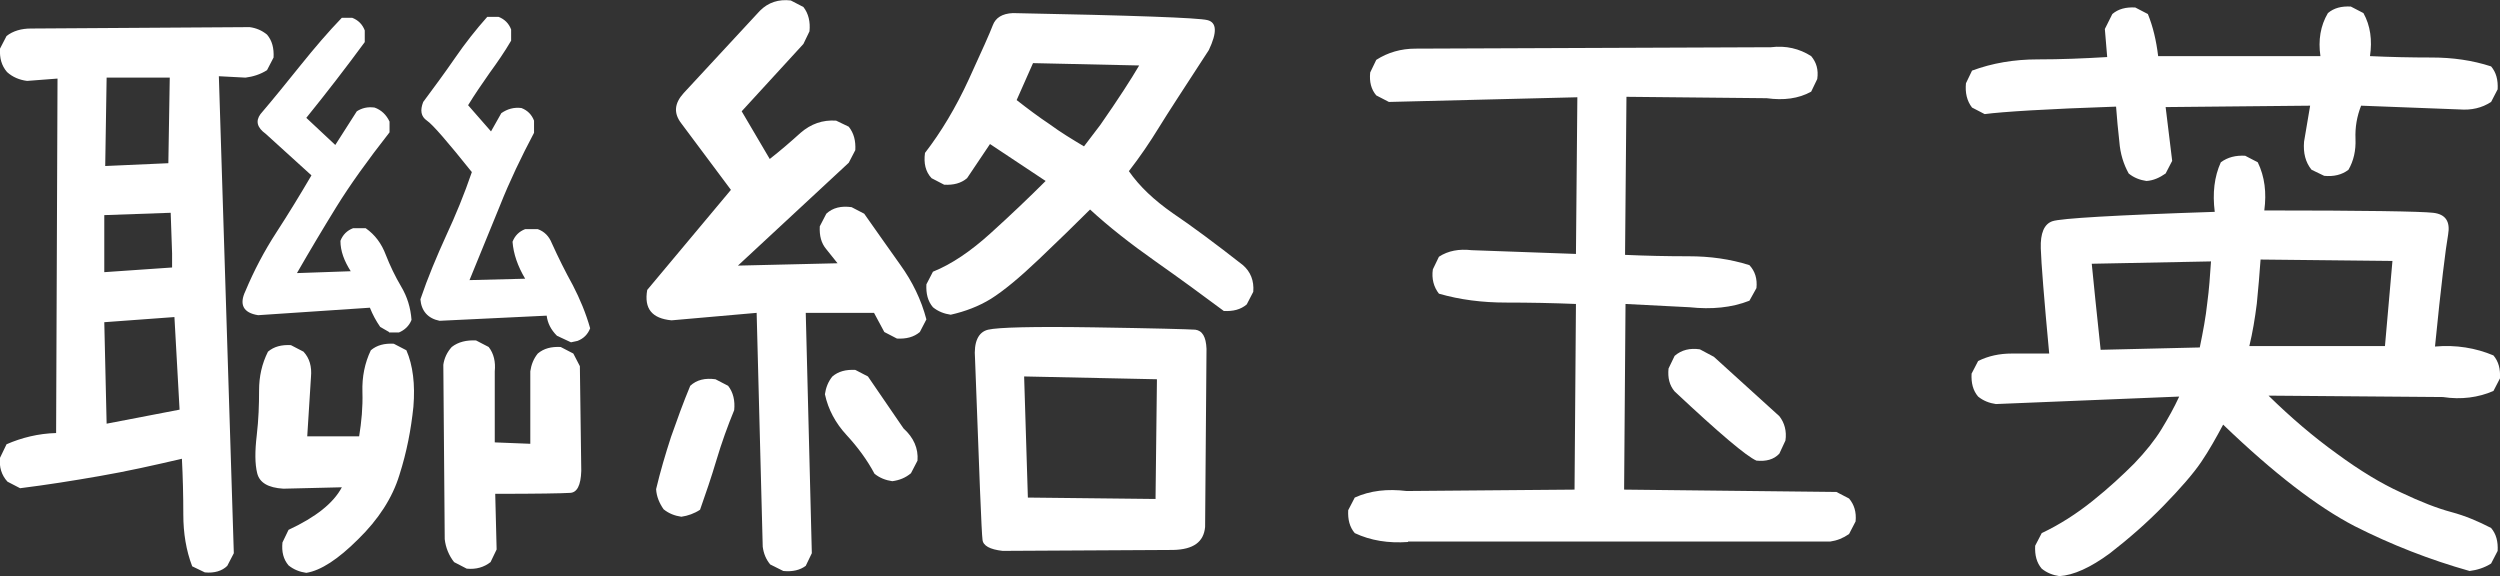 <?xml version="1.0" encoding="utf-8"?>
<!-- Generator: Adobe Illustrator 21.0.0, SVG Export Plug-In . SVG Version: 6.00 Build 0)  -->
<svg version="1.1" id="Layer_1" xmlns="http://www.w3.org/2000/svg" xmlns:xlink="http://www.w3.org/1999/xlink" x="0px" y="0px"
	 viewBox="0 0 534.6 123.2" style="enable-background:new 0 0 534.6 123.2;" xml:space="preserve">
<rect x="0" y="0" width="534.6" height="123.2" fill="#333333" stroke="none"/>
<style type="text/css">
	.st0{fill:#FFFFFF;}
</style>
<path class="st0" d="M43.8,122.4l-2.7-1.3c-1.3-3.4-1.9-7.1-1.9-11.1c0-4-0.1-8-0.3-11.9c-6,1.4-11.8,2.7-17.6,3.7
	c-5.7,1-11.4,1.9-17,2.6l-2.7-1.4c-1.3-1.4-1.8-3.2-1.6-5.1l1.4-2.9c3.2-1.4,6.8-2.3,10.6-2.4l0.3-75.8l-6.5,0.5
	c-1.6-0.2-3.1-0.8-4.3-1.9C0.3,14-0.1,12.4,0,10.4l1.4-2.7c1.4-1.1,3.2-1.6,5.2-1.6l46.8-0.3C54.8,6,56,6.5,57.1,7.4
	c1.1,1.3,1.5,2.9,1.4,4.9L57.1,15c-1.4,0.9-3,1.4-4.6,1.6l-5.7-0.3l3.2,102l-1.4,2.7C47.5,122.1,45.8,122.6,43.8,122.4z M36.8,57.2
	v-3l-0.3-8.7l-14.2,0.5v12.2L36.8,57.2z M38.4,87.6l-1.1-19.8l-15,1.1l0.5,21.7L38.4,87.6z M36,34.9l0.3-18.3H22.8l-0.3,18.9
	L36,34.9z M83.2,71l-1.9-1.1c-0.9-1.3-1.6-2.6-2.2-4.1l-23.9,1.6c-3.2-0.5-4.1-2.3-2.7-5.2c1.8-4.3,4-8.5,6.6-12.5s5.1-8.1,7.5-12.2
	l-9.8-8.9c-1.8-1.3-2.2-2.7-1.1-4.2c2.9-3.4,5.8-7,8.7-10.6c2.9-3.6,5.8-7,8.7-10h2.2c1.3,0.5,2.2,1.4,2.7,2.7V9
	c-2,2.7-4,5.4-6.1,8.1c-2.1,2.7-4.2,5.4-6.4,8.1l6.2,5.8l4.6-7.2c1.1-0.7,2.3-1,3.8-0.8c1.4,0.5,2.5,1.5,3.2,3v2.3
	c-4.7,6-8.5,11.3-11.4,16c-2.9,4.7-5.7,9.4-8.4,14.1L75,58c-1.4-2.2-2.2-4.3-2.2-6.5c0.5-1.3,1.4-2.2,2.7-2.7h2.7
	c2,1.4,3.4,3.3,4.3,5.7c0.9,2.3,2,4.6,3.3,6.8c1.3,2.2,2,4.5,2.2,7.1c-0.5,1.3-1.5,2.2-2.7,2.7H83.2z M65.5,122.5
	c-1.4-0.2-2.7-0.7-3.8-1.6c-1.1-1.3-1.5-2.9-1.3-4.9l1.3-2.7c5.8-2.7,9.6-5.7,11.4-9.1l-12.5,0.3c-3.3-0.2-5.1-1.3-5.6-3.3
	c-0.5-2-0.5-4.7-0.1-8.1c0.4-3.4,0.5-6.6,0.5-9.6s0.6-5.7,1.9-8.3c1.3-1.1,2.9-1.5,4.9-1.4l2.7,1.4c1.3,1.4,1.8,3.2,1.6,5.4
	l-0.8,12.7h11.1c0.5-3.1,0.8-6.2,0.7-9.5c-0.1-3.2,0.5-6.2,1.8-8.9c1.3-1.1,2.9-1.5,4.9-1.4l2.7,1.4c1.4,3.2,1.9,7.3,1.5,12.1
	c-0.5,4.8-1.4,9.6-3,14.6c-1.5,4.9-4.5,9.5-8.8,13.7C72.3,119.6,68.6,122,65.5,122.5z M122.1,73.2l-3-1.4c-1.3-1.3-2-2.7-2.2-4.3
	L94,68.6c-2.5-0.5-3.9-2.1-4.1-4.6c1.6-4.7,3.5-9.2,5.5-13.6c2-4.3,3.9-8.9,5.5-13.6c-5.2-6.5-8.4-10.2-9.6-11
	c-1.3-0.9-1.5-2.2-0.8-4c2.3-3.1,4.6-6.2,6.8-9.4c2.2-3.2,4.5-6.1,6.9-8.8h2.4c1.3,0.5,2.2,1.4,2.7,2.7v2.4c-1.4,2.4-3,4.7-4.6,6.9
	c-1.6,2.3-3.2,4.6-4.6,6.9l4.9,5.6l2.2-3.9c1.3-0.9,2.7-1.3,4.3-1.1c1.3,0.5,2.2,1.4,2.7,2.7v2.6c-2.7,5.1-5.2,10.3-7.3,15.6
	c-2.2,5.3-4.3,10.6-6.5,15.9l11.9-0.3c-1.6-2.7-2.5-5.3-2.7-7.9c0.5-1.3,1.4-2.2,2.7-2.7h2.7c1.4,0.5,2.4,1.5,3,3
	c1.4,3.1,2.9,6.1,4.5,9c1.5,2.9,2.8,6,3.7,9.2c-0.5,1.3-1.4,2.2-2.7,2.7L122.1,73.2z M99.8,121.6l-2.7-1.4c-1.1-1.4-1.8-3.1-2-4.9
	l-0.3-37.3c0.2-1.4,0.8-2.7,1.8-3.8c1.4-1.1,3.2-1.5,5.2-1.4l2.7,1.4c1.1,1.4,1.5,3.2,1.3,5.2v15.2l7.6,0.3V79.4
	c0.2-1.4,0.7-2.7,1.6-3.8c1.3-1.1,2.9-1.5,4.9-1.4l2.7,1.4l1.4,2.7l0.3,22.4c-0.1,3.1-0.9,4.7-2.5,4.7c-1.6,0.1-6.9,0.2-15.9,0.2
	l0.3,11.9l-1.3,2.7C103.5,121.3,101.8,121.8,99.8,121.6z"/>
<path class="st0" d="M167.5,122.1l-2.8-1.4c-0.9-1.1-1.4-2.3-1.6-3.8l-1.3-50l-18.2,1.6c-4.2-0.4-5.9-2.5-5.2-6.5l17.9-21.4
	l-10.6-14.2c-1.7-2.2-1.5-4.3,0.5-6.5l16.3-17.6c1.8-1.8,4-2.5,6.6-2.2l2.7,1.4c1.1,1.4,1.5,3.2,1.3,5.2l-1.3,2.7l-13.2,14.4l6,10.2
	c2.3-1.8,4.5-3.7,6.6-5.6c2.2-1.9,4.7-2.8,7.6-2.6l2.7,1.3c1.1,1.4,1.5,3,1.4,5l-1.4,2.7l-23.7,22l21.3-0.5l-2.4-3
	c-1.1-1.3-1.5-2.9-1.4-4.9l1.4-2.7c1.4-1.3,3.2-1.7,5.4-1.4l2.7,1.4c2.5,3.6,5.1,7.2,7.7,10.9c2.6,3.6,4.5,7.5,5.6,11.7l-1.4,2.7
	c-1.3,1.1-2.9,1.5-4.9,1.4l-2.7-1.4l-2.2-4.1h-14.6l1.3,51.4l-1.3,2.7C171.1,121.9,169.5,122.3,167.5,122.1z M145.7,110.5
	c-1.4-0.2-2.7-0.7-3.8-1.6c-0.9-1.3-1.5-2.7-1.6-4.3c0.9-3.8,2-7.5,3.2-11.2c1.3-3.7,2.6-7.3,4.1-10.9c1.4-1.3,3.2-1.7,5.4-1.4
	l2.7,1.4c1.1,1.4,1.5,3.2,1.3,5.2c-1.4,3.4-2.7,7-3.8,10.7c-1.1,3.7-2.3,7.2-3.5,10.6C148.5,109.8,147.1,110.3,145.7,110.5z
	 M190.8,102.9c-1.4-0.2-2.7-0.7-3.8-1.6c-1.6-3-3.6-5.7-6-8.3c-2.3-2.5-3.9-5.4-4.6-8.7c0.2-1.4,0.7-2.7,1.6-3.8
	c1.3-1.1,2.9-1.5,4.9-1.4l2.7,1.4l7.6,11.1c2.2,2,3.2,4.3,3,6.9l-1.4,2.7C193.6,102.2,192.3,102.7,190.8,102.9z M203.3,67.3
	c-1.4-0.2-2.7-0.7-3.8-1.6c-1.1-1.3-1.5-2.9-1.4-4.9l1.4-2.7c4-1.6,8.1-4.4,12.3-8.2c4.2-3.8,8.2-7.6,11.8-11.2l-11.9-7.9l-4.9,7.3
	c-1.3,1.1-2.9,1.5-4.9,1.4l-2.7-1.4c-1.3-1.4-1.7-3.2-1.4-5.4c3.4-4.4,6.6-9.7,9.4-15.8c2.8-6.1,4.5-9.9,5.1-11.5
	c0.6-1.6,2-2.5,4.3-2.6c25.8,0.5,39.6,1,41.6,1.5c2,0.5,2.1,2.6,0.3,6.4c-5.2,8-8.8,13.5-10.7,16.6c-1.9,3.1-4,6.2-6.4,9.3
	c2.3,3.3,5.4,6.2,9.4,9c4,2.7,9,6.4,15,11.1c1.6,1.4,2.4,3.3,2.2,5.7l-1.4,2.7c-1.3,1.1-2.9,1.5-4.9,1.4c-4.3-3.2-9.2-6.8-14.6-10.6
	c-5.4-3.8-10.1-7.5-14-11.1c-3.1,3.1-6.7,6.6-10.9,10.6s-7.6,6.8-10.3,8.5C209.3,65.5,206.4,66.6,203.3,67.3z M214.4,117.8
	c-2.7-0.3-4.2-1.1-4.3-2.4c-0.2-1.3-0.7-14.2-1.6-38.7c-0.3-3.6,0.7-5.7,2.8-6.2c2.1-0.5,9.7-0.7,22.6-0.5c13,0.2,20.2,0.4,21.7,0.5
	c1.5,0.2,2.3,1.5,2.4,4.1l-0.3,38.1c-0.3,3.2-2.5,4.8-6.8,4.9L214.4,117.8z M235.3,26.7c3.9-5.6,6.6-9.8,8.3-12.7l-22.7-0.5
	l-3.5,7.9c2.3,1.8,4.7,3.6,7.1,5.2c2.3,1.7,4.8,3.2,7.3,4.7L235.3,26.7z M247.1,106.7l0.3-25.6L219,80.5l0.8,25.9L247.1,106.7z"/>
<path class="st0" d="M301.1,115.9c-4.2,0.3-8-0.3-11.4-1.9c-1.1-1.3-1.5-2.9-1.4-4.9l1.4-2.7c3.3-1.5,7-1.9,11.1-1.4l35.9-0.3
	L337,65c-4.9-0.2-9.9-0.3-15-0.3c-5,0-9.8-0.6-14.3-1.9c-1.1-1.4-1.6-3.2-1.3-5.2l1.3-2.7c2-1.3,4.3-1.7,7-1.4l22.3,0.8l0.3-33.5
	L297,21.8l-2.7-1.4c-1.1-1.3-1.5-2.9-1.3-4.9l1.3-2.7c2.5-1.6,5.3-2.4,8.4-2.4l76-0.3c3.2-0.4,6.1,0.3,8.6,1.9
	c1.1,1.3,1.6,2.9,1.3,4.9l-1.3,2.7c-2.7,1.5-5.9,1.9-9.5,1.4l-30-0.3l-0.3,33.8c4.5,0.2,9,0.3,13.6,0.3s8.9,0.6,13,1.9
	c1.2,1.3,1.7,2.9,1.5,4.9l-1.5,2.7c-3.8,1.5-8.1,1.9-12.8,1.4L347.6,65l-0.3,39.7l45.4,0.5l2.7,1.4c1.1,1.3,1.6,2.9,1.4,4.9
	l-1.4,2.7c-1.3,0.9-2.6,1.4-4,1.6H301.1z M375.6,98.5c-2.1-0.9-7.9-5.8-17.5-14.8c-1.1-1.3-1.5-2.9-1.3-4.9l1.3-2.7
	c1.5-1.3,3.3-1.7,5.4-1.4l3,1.6l14,12.7c1.1,1.4,1.6,3.2,1.3,5.2l-1.3,2.8C379.3,98.3,377.6,98.7,375.6,98.5z"/>
<path class="st0" d="M459,38.7c-1.4-0.2-2.7-0.7-3.8-1.6c-1.1-2-1.8-4.2-2-6.8c-0.3-2.5-0.5-5-0.7-7.5c-14.9,0.5-24.3,1.1-28.1,1.6
	l-2.7-1.4c-1.1-1.4-1.5-3.2-1.3-5.2l1.3-2.7c4.3-1.6,9-2.4,14-2.4c5,0,9.9-0.2,14.9-0.5l-0.5-6l1.6-3.2c1.3-1.1,2.9-1.5,4.9-1.4
	l2.7,1.4c1.1,2.7,1.8,5.7,2.2,9h34.7c-0.5-3.4,0-6.5,1.6-9.2c1.3-1.1,2.9-1.5,4.9-1.4l2.7,1.4c1.5,2.7,1.9,5.8,1.4,9.2
	c4.3,0.2,8.7,0.3,13.2,0.3s8.7,0.6,12.7,1.9c1.1,1.3,1.5,2.9,1.4,4.9l-1.4,2.7c-2,1.3-4.2,1.8-6.8,1.6l-21-0.8
	c-0.9,2.3-1.3,4.6-1.2,7.1s-0.4,4.7-1.5,6.6c-1.4,1.1-3.2,1.5-5.2,1.3l-2.7-1.3c-1.3-1.6-1.8-3.6-1.6-6l1.3-7.7l-30.9,0.3l1.4,11.5
	l-1.4,2.7C461.8,38,460.5,38.6,459,38.7z M440.4,123.2c-1.4-0.2-2.7-0.7-3.8-1.6c-1.1-1.3-1.5-2.9-1.4-4.9l1.4-2.7
	c3.8-1.8,7.4-4.1,10.9-6.9c3.5-2.8,6.4-5.5,8.9-8c2.4-2.5,4.4-5,5.8-7.3c1.4-2.3,2.7-4.6,3.8-7l-39.2,1.6c-1.4-0.2-2.7-0.7-3.8-1.6
	c-1.1-1.3-1.5-2.9-1.4-4.9l1.4-2.7c2.2-1.1,4.6-1.6,7.2-1.6c2.6,0,5.3,0,8,0c-1.1-11.8-1.7-19.3-1.8-22.5c-0.1-3.2,0.7-5.2,2.5-5.8
	c1.7-0.6,13.3-1.3,34.7-2c-0.5-4-0.1-7.5,1.3-10.6c1.5-1.1,3.2-1.5,5.2-1.4l2.7,1.4c1.5,3.1,1.9,6.5,1.4,10.3
	c21.4,0,33.5,0.2,36.1,0.5c2.7,0.3,3.7,1.9,3.2,4.7c-0.5,2.8-1.5,10.8-2.8,23.9c4.5-0.4,8.7,0.3,12.5,1.9c1.1,1.3,1.5,2.9,1.4,4.9
	l-1.4,2.7c-3.2,1.4-6.9,1.9-10.8,1.3l-37.3-0.3c4.8,4.7,9.6,8.8,14.6,12.4c4.9,3.6,9.5,6.4,13.7,8.3c4.2,2,7.8,3.4,10.8,4.2
	c3,0.8,5.8,2,8.5,3.4c1.1,1.3,1.5,2.9,1.4,4.9l-1.4,2.7c-1.4,0.9-3,1.4-4.6,1.6c-8.5-2.4-16.7-5.6-24.6-9.6
	c-7.9-4.1-17.3-11.3-28.1-21.7c-1.5,2.8-3,5.5-4.7,8c-1.7,2.5-4.4,5.6-8,9.3c-3.6,3.7-7.5,7.1-11.5,10.2
	C447,121.4,443.4,123,440.4,123.2z M470.4,74.3c0.7-3.4,1.3-6.6,1.6-9.5c0.4-2.9,0.6-5.9,0.8-8.9l-25.5,0.5c0.4,4,1,10.1,1.9,18.4
	L470.4,74.3z M510,74l1.6-18.2l-28.2-0.3c-0.2,3.1-0.5,6.2-0.8,9.4c-0.4,3.2-0.9,6.2-1.6,9.1H510z"/>
</svg>
